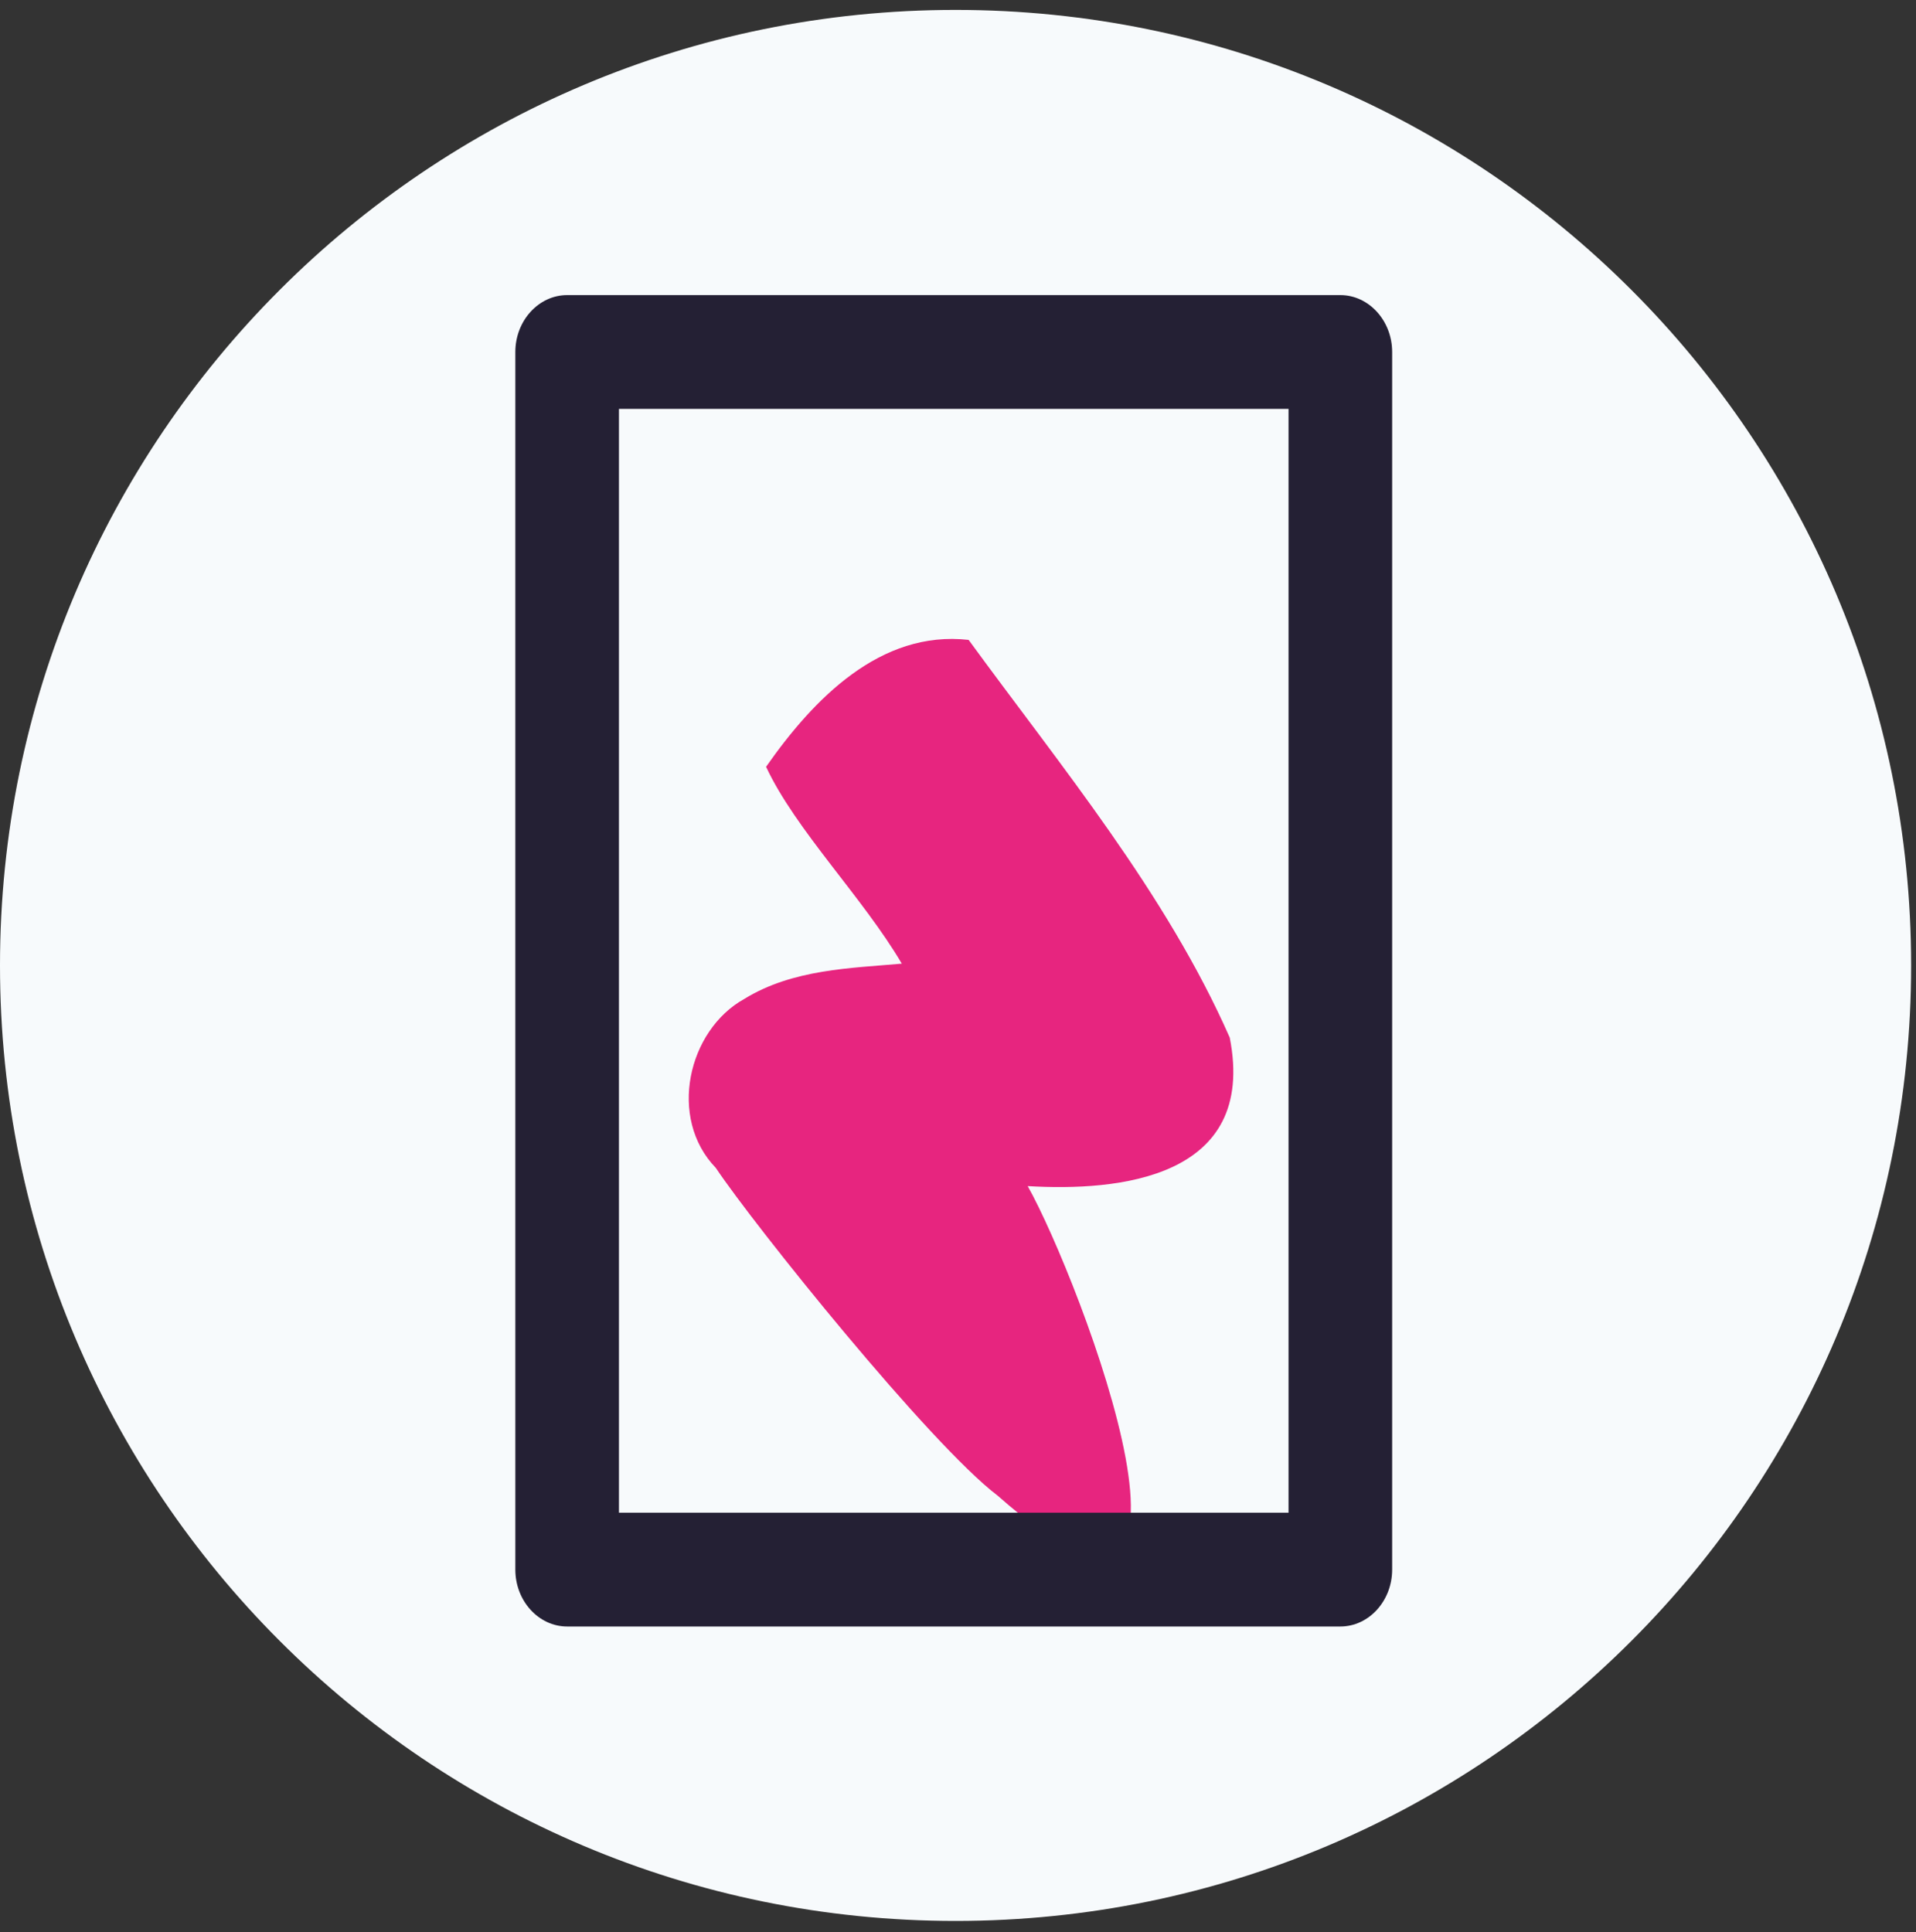 <svg width="118" height="119" viewBox="0 0 118 119" fill="none" xmlns="http://www.w3.org/2000/svg">
<rect x="0" y="0" width="118" height="119" fill="#333333" stroke="none"/>
<g clip-path="url(#clip0_23_5341)">
<path d="M58.85 118.31C91.352 118.31 117.7 91.962 117.7 59.46C117.7 26.958 91.352 0.61 58.85 0.61C26.348 0.61 0 26.958 0 59.46C0 91.962 26.348 118.31 58.85 118.31Z" fill="#F7FAFC"/>
<g clip-path="url(#clip1_23_5341)">
<path d="M75.736 63.906C71.827 55.023 65.318 47.173 59.655 39.411C54.215 38.798 50.099 43.056 47.18 47.226C48.983 51.098 53.162 55.303 55.539 59.351C52.413 59.631 48.823 59.684 45.84 61.523C42.362 63.451 41.118 68.865 44.085 71.931C46.462 75.488 57.278 88.962 61.442 92.116C76.82 105.695 66.451 78.642 63.292 73.052C68.844 73.385 77.442 72.597 75.736 63.906Z" fill="#E7257F"/>
<path d="M82.548 18.175H34.929C33.174 18.175 31.738 19.753 31.738 21.68V96.671C31.738 98.599 33.174 100.176 34.929 100.176H82.548C84.302 100.176 85.738 98.599 85.738 96.671V21.68C85.738 19.753 84.302 18.175 82.548 18.175ZM79.357 93.167H38.119V25.184H79.357V93.167Z" fill="#242034"/>
</g>
</g>
<defs>
<clipPath id="clip0_23_5341">
<rect width="117.703" height="117.703" fill="white" transform="translate(0 0.61)"/>
</clipPath>
<clipPath id="clip1_23_5341">
<rect width="54" height="82" fill="white" transform="translate(31.738 18.175)"/>
</clipPath>
</defs>
</svg>
